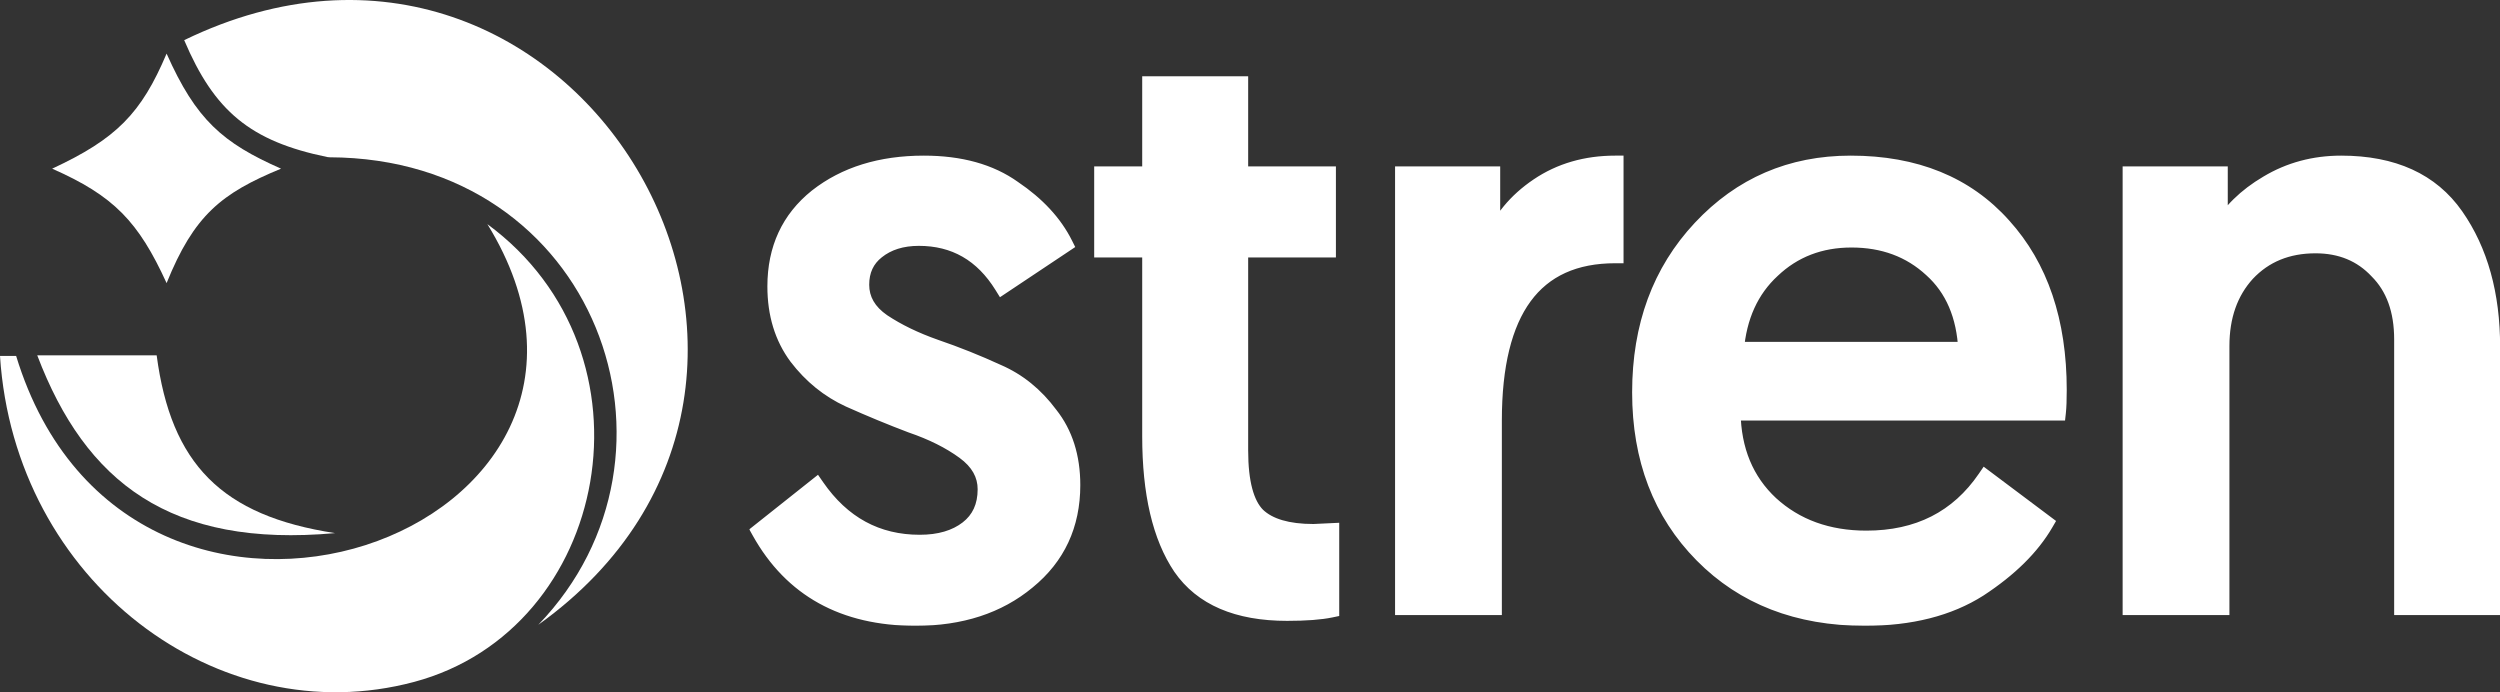 <svg xmlns="http://www.w3.org/2000/svg" width="6040" height="1672" viewBox="0 0 6040 1672" fill="none"><rect x="0" y="0" width="6040" height="1672" fill="#333333" stroke="none"/><mask id="mask0_84_72" style="mask-type:alpha" maskUnits="userSpaceOnUse" x="0" y="0" width="6040" height="1672"><rect width="6040" height="1672" fill="#D9D9D9"></rect></mask><g mask="url(#mask0_84_72)"><mask id="path-2-outside-1_84_72" maskUnits="userSpaceOnUse" x="1810" y="184" width="4231" height="1328" fill="black"><rect fill="white" x="1810" y="184" width="4231" height="1328"></rect><path d="M1836 1284L1972 1176C2034.67 1266.67 2118 1312 2222 1312C2270 1312 2308.67 1300.67 2338 1278C2367.33 1255.33 2382 1223.33 2382 1182C2382 1146 2364.67 1115.33 2330 1090C2295.33 1064.67 2252.67 1043.33 2202 1026C2152.67 1007.33 2102.67 986.667 2052 964C2002.67 941.333 1960.67 907.333 1926 862C1891.33 815.333 1874 758.667 1874 692C1874 601.333 1907.33 529.333 1974 476C2042 422.667 2128 396 2232 396C2320 396 2392 416 2448 456C2505.33 494.667 2546.67 539.333 2572 590L2422 690C2374 612.667 2306.67 574 2220 574C2178.67 574 2144.67 584.667 2118 606C2092.67 626 2080 653.333 2080 688C2080 724 2097.33 754 2132 778C2168 802 2210.67 822.667 2260 840C2310.67 857.333 2360.67 877.333 2410 900C2459.33 921.333 2501.33 955.333 2536 1002C2572 1047.33 2590 1104 2590 1172C2590 1268 2554 1345.33 2482 1404C2411.33 1462.67 2321.33 1492 2212 1492C2038.67 1492 1913.33 1422.67 1836 1284ZM2779.56 422V204H2995.56V422H3207.56V602H2995.56V1088C2995.56 1165.33 3009.56 1218 3037.56 1246C3065.56 1272.67 3110.9 1286 3173.56 1286L3215.56 1284V1472C3190.23 1477.33 3154.9 1480 3109.56 1480C2989.56 1480 2904.23 1443.33 2853.56 1370C2804.23 1296.67 2779.56 1191.33 2779.56 1054V602H2663.56V422H2779.56ZM3902.47 396V616C3706.47 616 3608.47 749.333 3608.47 1016V1466H3390.47V422H3604.47V586C3625.8 531.333 3663.14 486 3716.47 450C3769.8 414 3831.8 396 3902.47 396ZM4113.23 1340C4013.23 1238.67 3963.23 1108 3963.23 948C3963.23 788 4011.9 656 4109.23 552C4206.57 448 4327.23 396 4471.23 396C4627.23 396 4749.9 446 4839.23 546C4928.57 644.667 4973.23 776.667 4973.23 942C4973.23 966 4972.57 984 4971.23 996H4185.23C4186.57 1088 4217.23 1162 4277.23 1218C4338.57 1274 4415.9 1302 4509.23 1302C4634.57 1302 4730.57 1253.33 4797.23 1156L4941.23 1264C4907.9 1321.33 4854.57 1374 4781.23 1422C4707.9 1468.67 4615.9 1492 4505.23 1492C4343.9 1492 4213.23 1441.33 4113.23 1340ZM4193.23 846H4751.23C4747.23 762 4719.23 696.667 4667.23 650C4615.23 602 4550.57 578 4473.23 578C4397.23 578 4333.23 602.667 4281.23 652C4229.23 700 4199.9 764.667 4193.23 846ZM5656.28 396C5781.61 396 5873.61 438 5932.28 522C5990.95 606 6020.28 711.333 6020.28 838V1466H5804.28V820C5804.28 749.333 5784.28 694 5744.28 654C5705.61 612.667 5655.61 592 5594.28 592C5526.28 592 5470.95 614.667 5428.28 660C5386.95 705.333 5366.28 764 5366.28 836V1466H5148.28V422H5362.28V558C5387.61 512.667 5426.28 474.667 5478.28 444C5531.61 412 5590.95 396 5656.28 396Z"></path></mask><path d="M1836 1284L1972 1176C2034.67 1266.67 2118 1312 2222 1312C2270 1312 2308.67 1300.67 2338 1278C2367.33 1255.33 2382 1223.33 2382 1182C2382 1146 2364.67 1115.33 2330 1090C2295.33 1064.67 2252.67 1043.33 2202 1026C2152.67 1007.33 2102.67 986.667 2052 964C2002.67 941.333 1960.67 907.333 1926 862C1891.33 815.333 1874 758.667 1874 692C1874 601.333 1907.33 529.333 1974 476C2042 422.667 2128 396 2232 396C2320 396 2392 416 2448 456C2505.33 494.667 2546.67 539.333 2572 590L2422 690C2374 612.667 2306.67 574 2220 574C2178.67 574 2144.67 584.667 2118 606C2092.67 626 2080 653.333 2080 688C2080 724 2097.33 754 2132 778C2168 802 2210.67 822.667 2260 840C2310.67 857.333 2360.67 877.333 2410 900C2459.33 921.333 2501.33 955.333 2536 1002C2572 1047.33 2590 1104 2590 1172C2590 1268 2554 1345.33 2482 1404C2411.33 1462.67 2321.33 1492 2212 1492C2038.67 1492 1913.33 1422.67 1836 1284ZM2779.56 422V204H2995.56V422H3207.56V602H2995.56V1088C2995.56 1165.33 3009.56 1218 3037.56 1246C3065.56 1272.67 3110.9 1286 3173.56 1286L3215.56 1284V1472C3190.23 1477.33 3154.9 1480 3109.56 1480C2989.56 1480 2904.23 1443.33 2853.56 1370C2804.23 1296.67 2779.56 1191.33 2779.56 1054V602H2663.56V422H2779.56ZM3902.47 396V616C3706.47 616 3608.47 749.333 3608.47 1016V1466H3390.47V422H3604.47V586C3625.8 531.333 3663.14 486 3716.47 450C3769.8 414 3831.8 396 3902.47 396ZM4113.23 1340C4013.23 1238.67 3963.23 1108 3963.23 948C3963.23 788 4011.9 656 4109.23 552C4206.57 448 4327.23 396 4471.23 396C4627.23 396 4749.9 446 4839.23 546C4928.57 644.667 4973.23 776.667 4973.23 942C4973.23 966 4972.57 984 4971.23 996H4185.23C4186.57 1088 4217.23 1162 4277.23 1218C4338.57 1274 4415.9 1302 4509.23 1302C4634.57 1302 4730.57 1253.33 4797.23 1156L4941.23 1264C4907.9 1321.33 4854.57 1374 4781.23 1422C4707.9 1468.67 4615.9 1492 4505.23 1492C4343.9 1492 4213.23 1441.33 4113.23 1340ZM4193.23 846H4751.23C4747.23 762 4719.23 696.667 4667.23 650C4615.23 602 4550.57 578 4473.23 578C4397.23 578 4333.23 602.667 4281.23 652C4229.23 700 4199.9 764.667 4193.23 846ZM5656.28 396C5781.61 396 5873.61 438 5932.28 522C5990.95 606 6020.28 711.333 6020.28 838V1466H5804.28V820C5804.28 749.333 5784.28 694 5744.28 654C5705.61 612.667 5655.61 592 5594.28 592C5526.28 592 5470.95 614.667 5428.28 660C5386.95 705.333 5366.28 764 5366.28 836V1466H5148.28V422H5362.28V558C5387.61 512.667 5426.28 474.667 5478.28 444C5531.61 412 5590.95 396 5656.28 396Z" fill="white"></path><path d="M1836 1284L1823.56 1268.34L1810.26 1278.9L1818.53 1293.74L1836 1284ZM1972 1176L1988.45 1164.63L1976.3 1147.05L1959.56 1160.34L1972 1176ZM2338 1278L2325.77 1262.17L2325.77 1262.17L2338 1278ZM2330 1090L2341.8 1073.85L2341.8 1073.85L2330 1090ZM2202 1026L2194.92 1044.71L2195.22 1044.82L2195.53 1044.92L2202 1026ZM2052 964L2043.65 982.174L2043.74 982.215L2043.83 982.256L2052 964ZM1926 862L1909.95 873.926L1910.03 874.038L1910.11 874.149L1926 862ZM1974 476L1961.66 460.263L1961.58 460.322L1961.51 460.383L1974 476ZM2448 456L2436.38 472.275L2436.59 472.431L2436.82 472.581L2448 456ZM2572 590L2583.09 606.641L2597.78 596.847L2589.89 581.056L2572 590ZM2422 690L2405.01 700.547L2415.9 718.102L2433.09 706.641L2422 690ZM2118 606L2130.39 621.698L2130.44 621.658L2130.49 621.617L2118 606ZM2132 778L2120.62 794.444L2120.76 794.544L2120.91 794.641L2132 778ZM2260 840L2253.37 858.869L2253.45 858.897L2253.53 858.923L2260 840ZM2410 900L2401.65 918.173L2401.85 918.268L2402.06 918.357L2410 900ZM2536 1002L2519.95 1013.93L2520.14 1014.19L2520.34 1014.44L2536 1002ZM2482 1404L2469.37 1388.5L2469.3 1388.55L2469.22 1388.61L2482 1404ZM1836 1284L1848.44 1299.66L1984.44 1191.66L1972 1176L1959.56 1160.34L1823.56 1268.34L1836 1284ZM1972 1176L1955.55 1187.37C2021.68 1283.06 2110.98 1332 2222 1332V1312V1292C2125.02 1292 2047.65 1250.27 1988.45 1164.63L1972 1176ZM2222 1312V1332C2273.11 1332 2316.48 1319.9 2350.23 1293.83L2338 1278L2325.77 1262.17C2300.85 1281.43 2266.89 1292 2222 1292V1312ZM2338 1278L2350.23 1293.83C2385.07 1266.9 2402 1228.71 2402 1182H2382H2362C2362 1217.95 2349.59 1243.77 2325.77 1262.17L2338 1278ZM2382 1182H2402C2402 1138.34 2380.5 1102.13 2341.8 1073.85L2330 1090L2318.2 1106.15C2348.84 1128.54 2362 1153.66 2362 1182H2382ZM2330 1090L2341.8 1073.85C2305.16 1047.08 2260.6 1024.91 2208.47 1007.08L2202 1026L2195.53 1044.92C2244.74 1061.76 2285.5 1082.25 2318.2 1106.15L2330 1090ZM2202 1026L2209.08 1007.29C2160.13 988.774 2110.49 968.258 2060.17 945.744L2052 964L2043.83 982.256C2094.84 1005.08 2145.2 1025.89 2194.92 1044.71L2202 1026ZM2052 964L2060.35 945.826C2014.14 924.593 1974.68 892.728 1941.89 849.851L1926 862L1910.11 874.149C1946.66 921.939 1991.2 958.074 2043.65 982.174L2052 964ZM1926 862L1942.05 850.073C1910.32 807.348 1894 755.027 1894 692H1874H1854C1854 762.306 1872.35 823.319 1909.95 873.926L1926 862ZM1874 692H1894C1894 606.975 1924.9 540.892 1986.49 491.617L1974 476L1961.51 460.383C1889.77 517.774 1854 595.691 1854 692H1874ZM1974 476L1986.34 491.737C2050.15 441.695 2131.53 416 2232 416V396V376C2124.47 376 2033.85 403.638 1961.66 460.263L1974 476ZM2232 396V416C2317 416 2384.61 435.296 2436.38 472.275L2448 456L2459.62 439.725C2399.39 396.704 2323 376 2232 376V396ZM2448 456L2436.82 472.581C2491.92 509.745 2530.62 551.97 2554.11 598.944L2572 590L2589.89 581.056C2562.71 526.697 2518.75 479.589 2459.18 439.419L2448 456ZM2572 590L2560.91 573.359L2410.91 673.359L2422 690L2433.09 706.641L2583.09 606.641L2572 590ZM2422 690L2438.99 679.453C2387.57 596.599 2314 554 2220 554V574V594C2299.34 594 2360.43 628.734 2405.01 700.547L2422 690ZM2220 574V554C2175.11 554 2136.42 565.651 2105.51 590.383L2118 606L2130.49 621.617C2152.91 603.682 2182.22 594 2220 594V574ZM2118 606L2105.61 590.302C2075.07 614.407 2060 647.734 2060 688H2080H2100C2100 658.932 2110.26 637.593 2130.39 621.698L2118 606ZM2080 688H2060C2060 731.757 2081.62 767.443 2120.62 794.444L2132 778L2143.38 761.556C2113.05 740.557 2100 716.243 2100 688H2080ZM2132 778L2120.91 794.641C2158.55 819.736 2202.78 841.093 2253.37 858.869L2260 840L2266.63 821.131C2218.56 804.24 2177.45 784.264 2143.09 761.359L2132 778ZM2260 840L2253.53 858.923C2303.55 876.035 2352.92 895.784 2401.65 918.173L2410 900L2418.35 881.826C2368.41 858.882 2317.79 838.631 2266.47 821.077L2260 840ZM2410 900L2402.06 918.357C2447.91 938.184 2487.2 969.841 2519.95 1013.93L2536 1002L2552.05 990.074C2515.47 940.825 2470.76 904.483 2417.94 881.643L2410 900ZM2536 1002L2520.34 1014.44C2553.06 1055.64 2570 1107.69 2570 1172H2590H2610C2610 1100.31 2590.94 1039.03 2551.66 989.562L2536 1002ZM2590 1172H2570C2570 1262.22 2536.53 1333.77 2469.37 1388.5L2482 1404L2494.63 1419.5C2571.47 1356.89 2610 1273.78 2610 1172H2590ZM2482 1404L2469.22 1388.61C2402.8 1443.75 2317.6 1472 2212 1472V1492V1512C2325.07 1512 2419.86 1481.58 2494.78 1419.39L2482 1404ZM2212 1492V1472C2045.1 1472 1926.89 1405.91 1853.47 1274.26L1836 1284L1818.53 1293.74C1899.78 1439.42 2032.23 1512 2212 1512V1492ZM2779.56 422V442H2799.56V422H2779.56ZM2779.56 204V184H2759.56V204H2779.56ZM2995.56 204H3015.56V184H2995.56V204ZM2995.56 422H2975.56V442H2995.56V422ZM3207.56 422H3227.56V402H3207.56V422ZM3207.56 602V622H3227.56V602H3207.56ZM2995.56 602V582H2975.56V602H2995.56ZM3037.56 1246L3023.42 1260.14L3023.59 1260.31L3023.77 1260.48L3037.56 1246ZM3173.56 1286V1306H3174.04L3174.51 1305.98L3173.56 1286ZM3215.56 1284H3235.56V1263.02L3214.61 1264.02L3215.56 1284ZM3215.56 1472L3219.68 1491.57L3235.56 1488.23V1472H3215.56ZM2853.56 1370L2836.97 1381.16L2837.04 1381.27L2837.11 1381.37L2853.56 1370ZM2779.56 602H2799.56V582H2779.56V602ZM2663.56 602H2643.56V622H2663.56V602ZM2663.56 422V402H2643.56V422H2663.56ZM2779.56 422H2799.56V204H2779.56H2759.56V422H2779.56ZM2779.56 204V224H2995.56V204V184H2779.56V204ZM2995.56 204H2975.56V422H2995.56H3015.56V204H2995.56ZM2995.56 422V442H3207.56V422V402H2995.56V422ZM3207.56 422H3187.56V602H3207.56H3227.56V422H3207.56ZM3207.56 602V582H2995.56V602V622H3207.56V602ZM2995.56 602H2975.56V1088H2995.56H3015.56V602H2995.56ZM2995.56 1088H2975.56C2975.56 1166.2 2989.4 1226.12 3023.42 1260.14L3037.56 1246L3051.7 1231.86C3029.73 1209.88 3015.56 1164.47 3015.56 1088H2995.56ZM3037.56 1246L3023.77 1260.48C3057.22 1292.34 3108.79 1306 3173.56 1306V1286V1266C3113 1266 3073.91 1252.99 3051.36 1231.52L3037.56 1246ZM3173.56 1286L3174.51 1305.98L3216.51 1303.98L3215.56 1284L3214.61 1264.02L3172.61 1266.02L3173.56 1286ZM3215.56 1284H3195.56V1472H3215.56H3235.56V1284H3215.56ZM3215.56 1472L3211.44 1452.43C3188.11 1457.34 3154.38 1460 3109.56 1460V1480V1500C3155.41 1500 3192.35 1497.33 3219.68 1491.57L3215.56 1472ZM3109.56 1480V1460C2993.64 1460 2915.73 1424.79 2870.02 1358.63L2853.56 1370L2837.11 1381.37C2892.73 1461.88 2985.49 1500 3109.56 1500V1480ZM2853.56 1370L2870.16 1358.84C2823.96 1290.16 2799.56 1189.4 2799.56 1054H2779.56H2759.56C2759.56 1193.27 2784.5 1303.17 2836.97 1381.16L2853.56 1370ZM2779.56 1054H2799.56V602H2779.56H2759.56V1054H2779.56ZM2779.56 602V582H2663.56V602V622H2779.56V602ZM2663.56 602H2683.56V422H2663.56H2643.56V602H2663.56ZM2663.56 422V442H2779.56V422V402H2663.56V422ZM3902.47 396H3922.47V376H3902.47V396ZM3902.47 616V636H3922.47V616H3902.47ZM3608.47 1466V1486H3628.47V1466H3608.47ZM3390.47 1466H3370.47V1486H3390.47V1466ZM3390.47 422V402H3370.47V422H3390.47ZM3604.47 422H3624.47V402H3604.47V422ZM3604.47 586H3584.47L3623.1 593.271L3604.47 586ZM3716.47 450L3727.66 466.577L3727.66 466.577L3716.47 450ZM3902.47 396H3882.47V616H3902.47H3922.47V396H3902.47ZM3902.47 616V596C3799.44 596 3719.35 631.377 3665.85 704.155C3613.21 775.785 3588.47 880.806 3588.47 1016H3608.47H3628.47C3628.47 884.528 3652.73 789.549 3698.08 727.845C3742.59 667.29 3809.5 636 3902.47 636V616ZM3608.47 1016H3588.47V1466H3608.47H3628.47V1016H3608.47ZM3608.47 1466V1446H3390.47V1466V1486H3608.47V1466ZM3390.47 1466H3410.47V422H3390.47H3370.47V1466H3390.47ZM3390.47 422V442H3604.47V422V402H3390.47V422ZM3604.47 422H3584.47V586H3604.47H3624.47V422H3604.47ZM3604.47 586L3623.1 593.271C3642.81 542.756 3677.35 500.533 3727.66 466.577L3716.47 450L3705.28 433.423C3648.92 471.467 3608.79 519.911 3585.84 578.729L3604.47 586ZM3716.47 450L3727.66 466.577C3777.36 433.026 3835.38 416 3902.47 416V396V376C3828.22 376 3762.24 394.974 3705.28 433.423L3716.47 450ZM4113.23 1340L4099 1354.05L4099 1354.05L4113.23 1340ZM4839.23 546L4824.32 559.324L4824.36 559.374L4824.41 559.423L4839.23 546ZM4971.23 996V1016H4989.14L4991.11 998.209L4971.23 996ZM4185.23 996V976H4164.94L4165.24 996.29L4185.23 996ZM4277.23 1218L4263.59 1232.62L4263.67 1232.7L4263.75 1232.77L4277.23 1218ZM4797.23 1156L4809.23 1140L4792.53 1127.47L4780.73 1144.7L4797.23 1156ZM4941.23 1264L4958.52 1274.05L4967.47 1258.67L4953.23 1248L4941.23 1264ZM4781.23 1422L4791.97 1438.87L4792.08 1438.8L4792.19 1438.73L4781.23 1422ZM4193.23 846L4173.3 844.366L4171.53 866H4193.23V846ZM4751.23 846V866H4772.21L4771.21 845.049L4751.23 846ZM4667.23 650L4653.67 664.696L4653.77 664.791L4653.88 664.885L4667.23 650ZM4281.23 652L4294.8 666.696L4294.9 666.603L4295 666.509L4281.23 652ZM4113.23 1340L4127.47 1325.95C4031.63 1228.84 3983.23 1103.45 3983.23 948H3963.23H3943.23C3943.23 1112.55 3994.84 1248.5 4099 1354.05L4113.23 1340ZM3963.23 948H3983.23C3983.23 792.399 4030.41 665.495 4123.84 565.666L4109.23 552L4094.63 538.334C3993.39 646.505 3943.23 783.601 3943.23 948H3963.23ZM4109.23 552L4123.84 565.666C4217.34 465.757 4332.7 416 4471.23 416V396V376C4321.77 376 4195.79 430.243 4094.63 538.334L4109.23 552ZM4471.23 396V416C4622.56 416 4739.41 464.28 4824.32 559.324L4839.23 546L4854.15 532.676C4760.39 427.72 4631.91 376 4471.23 376V396ZM4839.23 546L4824.41 559.423C4909.66 653.579 4953.23 780.375 4953.23 942H4973.23H4993.23C4993.23 772.958 4947.48 635.755 4854.06 532.576L4839.23 546ZM4973.23 942H4953.23C4953.23 965.832 4952.56 982.93 4951.36 993.791L4971.23 996L4991.11 998.209C4992.57 985.07 4993.23 966.168 4993.23 942H4973.23ZM4971.23 996V976H4185.23V996V1016H4971.23V996ZM4185.23 996L4165.24 996.29C4166.64 1093.01 4199.11 1172.44 4263.59 1232.62L4277.23 1218L4290.88 1203.38C4235.36 1151.56 4206.5 1082.99 4205.23 995.71L4185.23 996ZM4277.23 1218L4263.75 1232.77C4329.23 1292.56 4411.58 1322 4509.23 1322V1302V1282C4420.23 1282 4347.9 1255.44 4290.72 1203.23L4277.23 1218ZM4509.23 1302V1322C4640.68 1322 4743.07 1270.47 4813.74 1167.3L4797.23 1156L4780.73 1144.7C4718.06 1236.2 4628.46 1282 4509.23 1282V1302ZM4797.23 1156L4785.23 1172L4929.23 1280L4941.23 1264L4953.23 1248L4809.23 1140L4797.23 1156ZM4941.23 1264L4923.94 1253.95C4892.59 1307.87 4841.81 1358.44 4770.28 1405.27L4781.23 1422L4792.19 1438.73C4867.32 1389.56 4923.21 1334.8 4958.52 1274.05L4941.23 1264ZM4781.23 1422L4770.5 1405.13C4701.14 1449.26 4613.13 1472 4505.23 1472V1492V1512C4618.68 1512 4714.66 1488.07 4791.97 1438.87L4781.23 1422ZM4505.23 1492V1472C4348.47 1472 4223.2 1422.96 4127.47 1325.95L4113.23 1340L4099 1354.05C4203.27 1459.71 4339.33 1512 4505.23 1512V1492ZM4193.23 846V866H4751.23V846V826H4193.23V846ZM4751.23 846L4771.21 845.049C4767.01 756.871 4737.37 686.065 4680.59 635.115L4667.23 650L4653.88 664.885C4701.1 707.268 4727.46 767.129 4731.26 846.951L4751.23 846ZM4667.23 650L4680.8 635.304C4624.75 583.564 4555.09 558 4473.23 558V578V598C4546.05 598 4605.72 620.435 4653.67 664.696L4667.23 650ZM4473.23 578V558C4392.45 558 4323.42 584.405 4267.47 637.491L4281.23 652L4295 666.509C4343.04 620.929 4402.02 598 4473.23 598V578ZM4281.23 652L4267.67 637.304C4211.42 689.225 4180.31 758.853 4173.3 844.366L4193.23 846L4213.17 847.634C4219.49 770.48 4247.05 710.775 4294.8 666.696L4281.23 652ZM5932.28 522L5948.68 510.548L5948.68 510.548L5932.28 522ZM6020.28 1466V1486H6040.28V1466H6020.28ZM5804.28 1466H5784.28V1486H5804.28V1466ZM5744.28 654L5729.68 667.663L5729.9 667.906L5730.14 668.142L5744.28 654ZM5428.28 660L5413.72 646.293L5413.61 646.408L5413.5 646.525L5428.28 660ZM5366.28 1466V1486H5386.28V1466H5366.28ZM5148.28 1466H5128.28V1486H5148.28V1466ZM5148.28 422V402H5128.28V422H5148.28ZM5362.28 422H5382.28V402H5362.28V422ZM5362.28 558H5342.28V634.788L5379.74 567.756L5362.28 558ZM5478.28 444L5488.44 461.227L5488.51 461.189L5488.57 461.15L5478.28 444ZM5656.28 396V416C5776.73 416 5861.81 456.033 5915.88 533.452L5932.28 522L5948.68 510.548C5885.42 419.967 5786.5 376 5656.28 376V396ZM5932.28 522L5915.88 533.452C5971.7 613.372 6000.28 714.452 6000.28 838H6020.28H6040.28C6040.28 708.215 6010.19 598.628 5948.68 510.548L5932.28 522ZM6020.28 838H6000.28V1466H6020.28H6040.28V838H6020.28ZM6020.28 1466V1446H5804.28V1466V1486H6020.28V1466ZM5804.28 1466H5824.28V820H5804.28H5784.28V1466H5804.28ZM5804.28 820H5824.28C5824.28 745.426 5803.06 684.492 5758.42 639.858L5744.28 654L5730.14 668.142C5765.5 703.507 5784.28 753.241 5784.28 820H5804.28ZM5744.28 654L5758.89 640.337C5716.1 594.599 5660.63 572 5594.28 572V592V612C5650.6 612 5695.13 630.735 5729.68 667.663L5744.28 654ZM5594.28 592V572C5521.33 572 5460.53 596.549 5413.72 646.293L5428.28 660L5442.85 673.707C5481.36 632.784 5531.23 612 5594.28 612V592ZM5428.28 660L5413.5 646.525C5368.24 696.17 5346.28 759.935 5346.28 836H5366.28H5386.28C5386.28 768.065 5405.66 714.497 5443.06 673.475L5428.28 660ZM5366.28 836H5346.28V1466H5366.28H5386.28V836H5366.28ZM5366.28 1466V1446H5148.28V1466V1486H5366.28V1466ZM5148.28 1466H5168.28V422H5148.28H5128.28V1466H5148.28ZM5148.28 422V442H5362.28V422V402H5148.28V422ZM5362.28 422H5342.28V558H5362.28H5382.28V422H5362.28ZM5362.28 558L5379.74 567.756C5403.08 525.988 5438.99 490.39 5488.44 461.227L5478.28 444L5468.12 426.773C5413.57 458.943 5372.15 499.346 5344.82 548.244L5362.28 558ZM5478.28 444L5488.57 461.15C5538.64 431.111 5594.38 416 5656.28 416V396V376C5587.51 376 5524.59 392.889 5467.99 426.85L5478.28 444Z" fill="white" mask="url(#path-2-outside-1_84_72)"></path><path d="M126 407.502C281.309 335.31 341.33 273.998 402.5 129.502C473.628 289.324 537.752 345.207 679 407.502C535.149 466.833 468.897 519.634 402.5 684.002C334.297 534.897 274.883 473.197 126 407.502Z" fill="white"></path><path d="M378.5 858.502H90C206.695 1165.47 411.712 1324.08 809.5 1288C534.967 1246.09 413.297 1120.49 378.5 858.502Z" fill="white"></path><path d="M39 860.002H0C35.176 1405.51 527 1774 1000.5 1647.5C1474 1521 1602.48 854.393 1177.5 541.502C1636.32 1286.81 313.379 1757.93 39 860.002Z" fill="white"></path><path d="M1300.5 1509.5C2134.86 911.983 1385.83 -359.734 445 97.002C517.62 268.157 604.265 341.148 791 379.492L796.156 380.008C1441.74 382.262 1697.38 1097.98 1300.5 1509.5Z" fill="white"></path></g></svg>